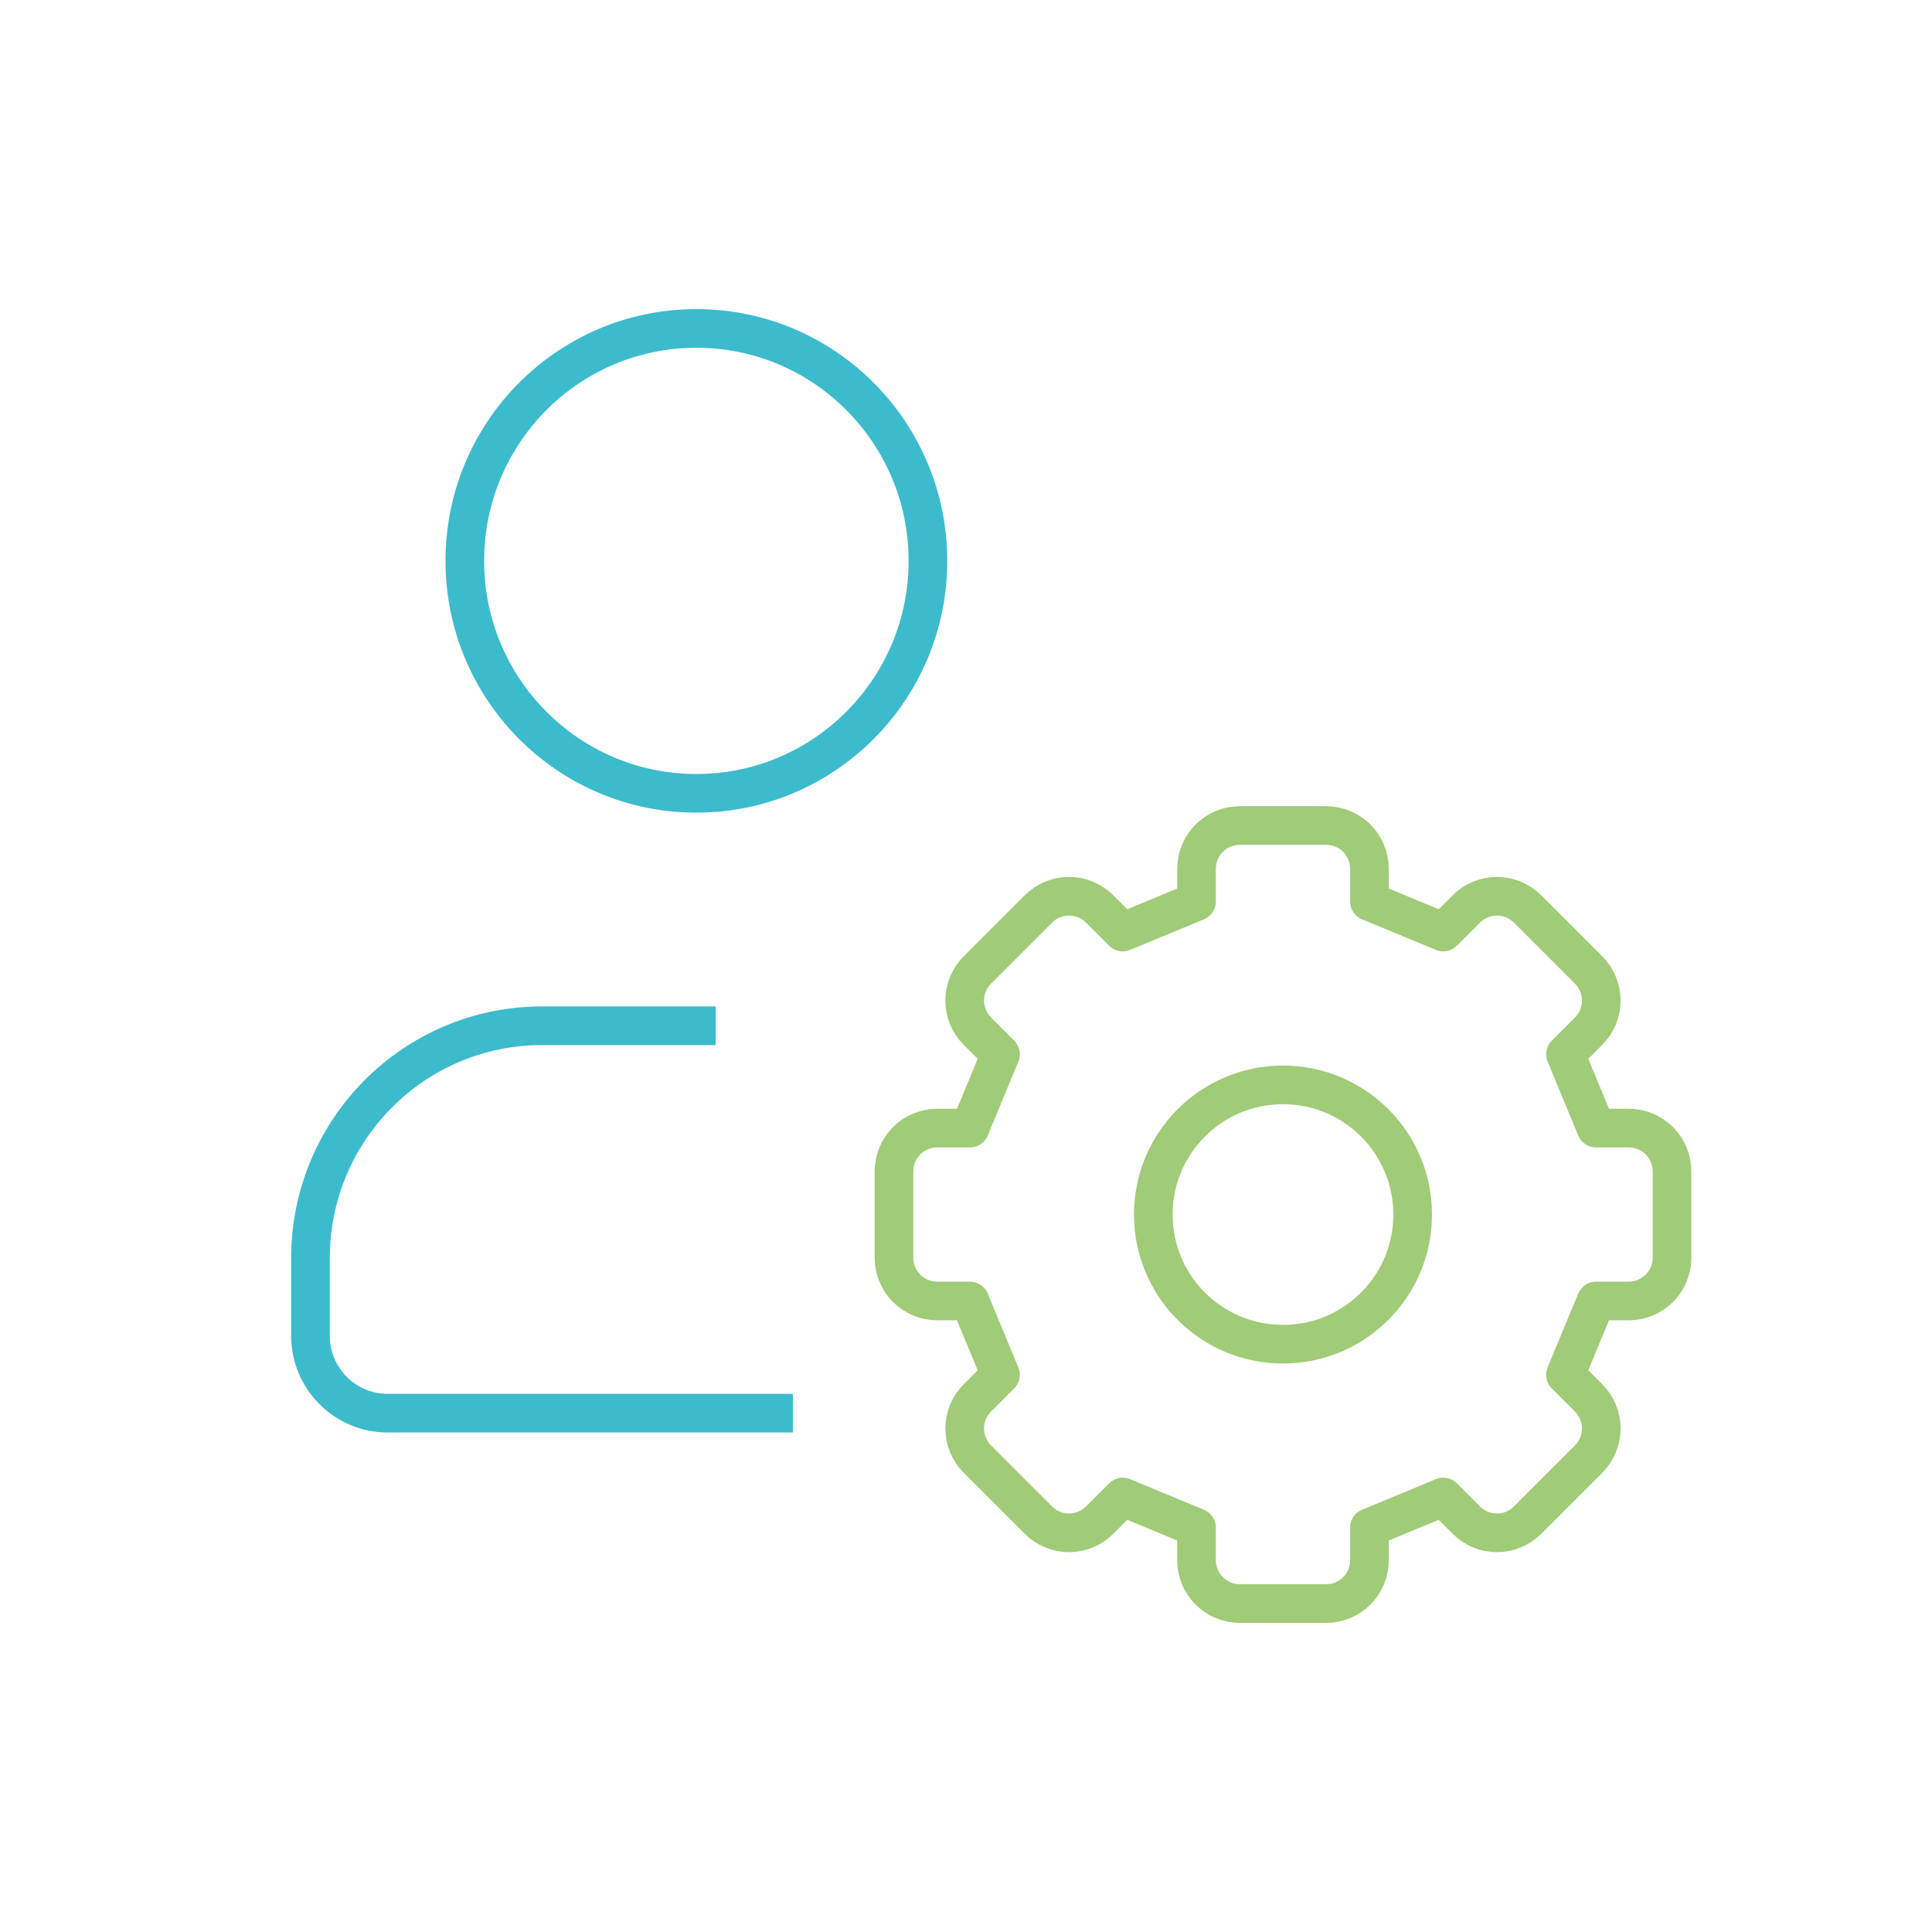<svg width="100" height="100" viewBox="0 0 100 100" fill="none" xmlns="http://www.w3.org/2000/svg">
<path d="M40.039 73.145H20.064C17.858 73.145 16.069 71.349 16.069 69.134V65.124C16.069 58.479 21.435 53.093 28.054 53.093H36.044M48.029 29.031C48.029 35.675 42.663 41.062 36.044 41.062C29.425 41.062 24.059 35.675 24.059 29.031C24.059 22.387 29.425 17 36.044 17C42.663 17 48.029 22.387 48.029 29.031Z" stroke="#3CBBCC" stroke-width="2" stroke-linecap="square" stroke-linejoin="round"/>
<path d="M86.543 65.102V60.627C86.543 60.034 86.307 59.465 85.887 59.045C85.468 58.626 84.899 58.39 84.305 58.39H82.612L81.03 54.571L82.227 53.372C82.646 52.952 82.882 52.383 82.882 51.79C82.882 51.197 82.646 50.628 82.227 50.208L79.063 47.045C78.644 46.625 78.075 46.39 77.482 46.39C76.888 46.39 76.319 46.625 75.9 47.045L74.701 48.242L70.882 46.66V44.966C70.882 44.373 70.646 43.804 70.226 43.384C69.807 42.965 69.238 42.729 68.644 42.729H64.17C63.576 42.729 63.007 42.965 62.588 43.384C62.168 43.804 61.932 44.373 61.932 44.966V46.66L58.114 48.242L56.914 47.045C56.495 46.625 55.926 46.39 55.333 46.39C54.739 46.39 54.17 46.625 53.751 47.045L50.587 50.208C50.168 50.628 49.932 51.197 49.932 51.79C49.932 52.383 50.168 52.952 50.587 53.372L51.786 54.571L50.202 58.39H48.509C47.915 58.39 47.346 58.626 46.927 59.045C46.507 59.465 46.272 60.034 46.272 60.627V65.102C46.272 65.695 46.507 66.264 46.927 66.684C47.346 67.103 47.915 67.339 48.509 67.339H50.202L51.784 71.158L50.587 72.357C50.168 72.777 49.932 73.346 49.932 73.939C49.932 74.532 50.168 75.101 50.587 75.521L53.751 78.684C54.17 79.104 54.739 79.34 55.333 79.34C55.926 79.34 56.495 79.104 56.914 78.684L58.114 77.487L61.932 79.069V80.763C61.932 81.356 62.168 81.925 62.588 82.345C63.007 82.764 63.576 83 64.17 83H68.644C69.238 83 69.807 82.764 70.226 82.345C70.646 81.925 70.882 81.356 70.882 80.763V79.069L74.701 77.485L75.9 78.684C76.319 79.104 76.888 79.34 77.482 79.34C78.075 79.34 78.644 79.104 79.063 78.684L82.227 75.521C82.646 75.101 82.882 74.532 82.882 73.939C82.882 73.346 82.646 72.777 82.227 72.357L81.03 71.158L82.612 67.339H84.305C84.899 67.339 85.468 67.103 85.887 66.684C86.307 66.264 86.543 65.695 86.543 65.102Z" stroke="#A0CB77" stroke-width="2" stroke-linecap="round" stroke-linejoin="round"/>
<path d="M66.407 69.576C70.114 69.576 73.119 66.572 73.119 62.865C73.119 59.158 70.114 56.153 66.407 56.153C62.7 56.153 59.695 59.158 59.695 62.865C59.695 66.572 62.7 69.576 66.407 69.576Z" stroke="#A0CB77" stroke-width="2" stroke-linecap="round" stroke-linejoin="round"/>
</svg>

